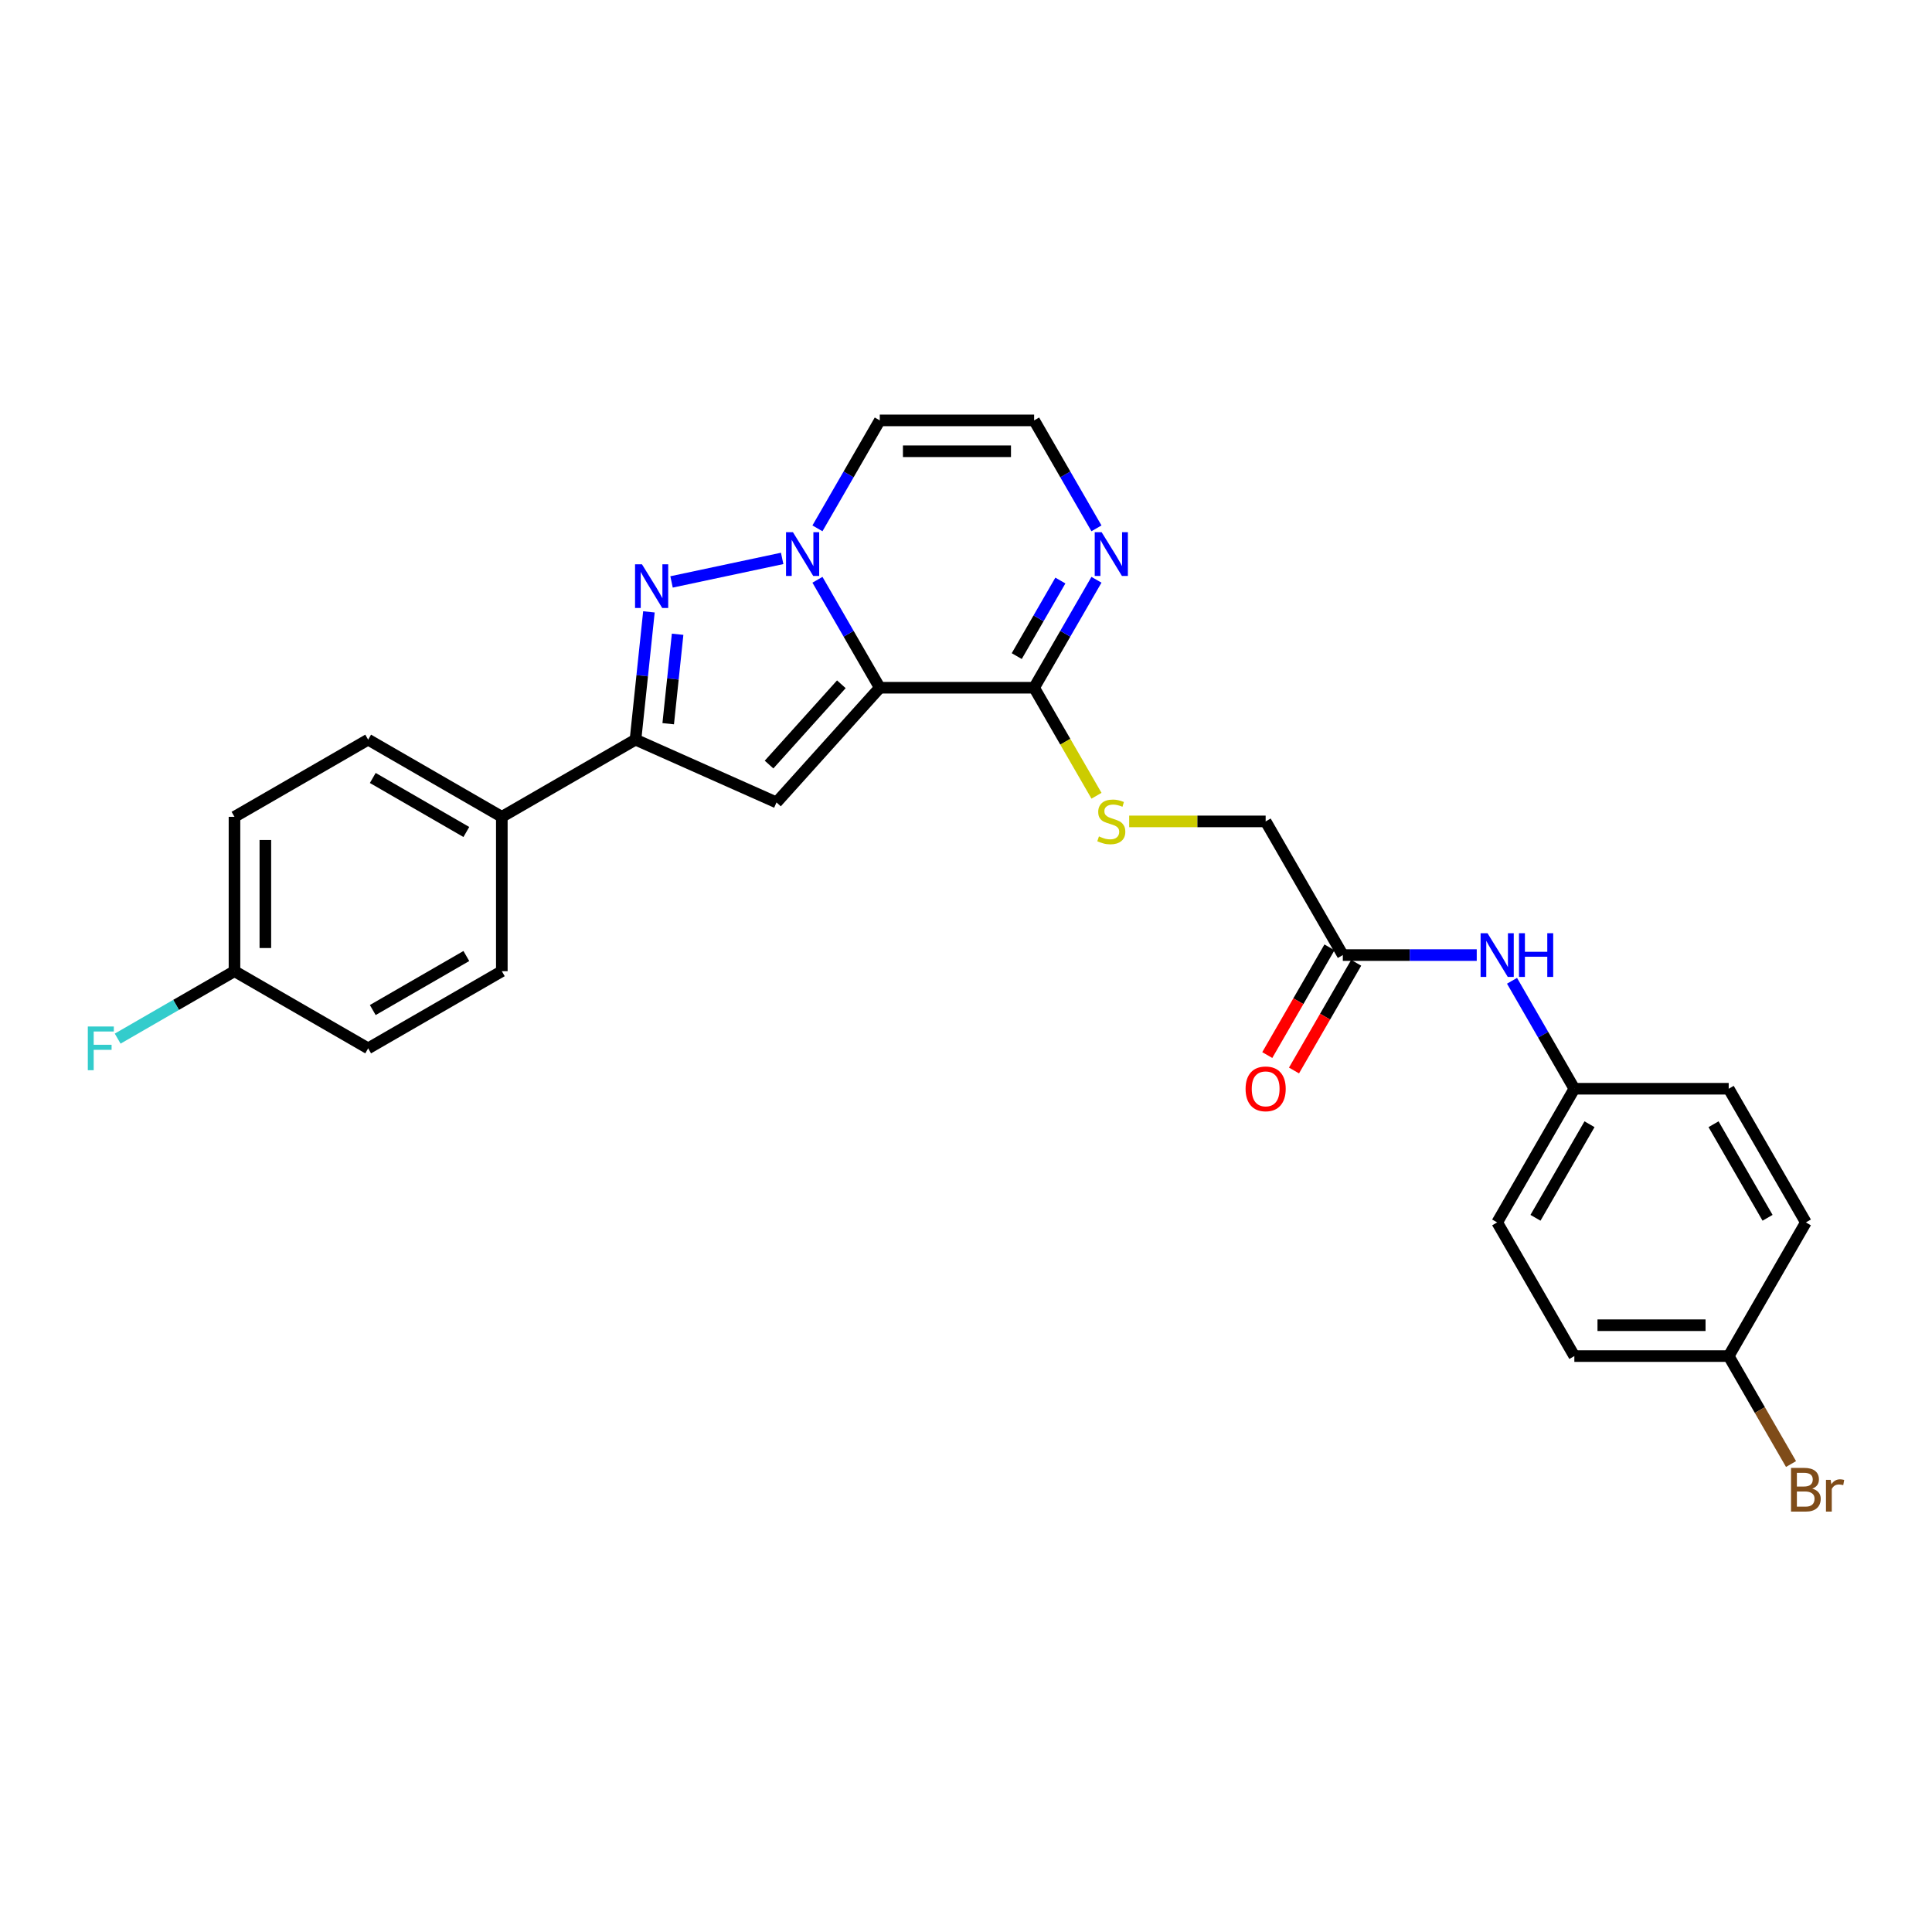 <?xml version='1.0' encoding='iso-8859-1'?>
<svg version='1.1' baseProfile='full'
              xmlns='http://www.w3.org/2000/svg'
                      xmlns:rdkit='http://www.rdkit.org/xml'
                      xmlns:xlink='http://www.w3.org/1999/xlink'
                  xml:space='preserve'
width='1000px' height='1000px' viewBox='0 0 1000 1000'>
<!-- END OF HEADER -->
<rect style='opacity:1.0;fill:#FFFFFF;stroke:none' width='1000' height='1000' x='0' y='0'> </rect>
<path class='bond-0' d='M 455.372,355.969 L 439.242,328.03' style='fill:none;fill-rule:evenodd;stroke:#000000;stroke-width:6px;stroke-linecap:butt;stroke-linejoin:miter;stroke-opacity:1' />
<path class='bond-0' d='M 439.242,328.03 L 423.111,300.091' style='fill:none;fill-rule:evenodd;stroke:#0000FF;stroke-width:6px;stroke-linecap:butt;stroke-linejoin:miter;stroke-opacity:1' />
<path class='bond-2' d='M 455.372,355.969 L 401.915,415.339' style='fill:none;fill-rule:evenodd;stroke:#000000;stroke-width:6px;stroke-linecap:butt;stroke-linejoin:miter;stroke-opacity:1' />
<path class='bond-2' d='M 435.479,354.183 L 398.059,395.742' style='fill:none;fill-rule:evenodd;stroke:#000000;stroke-width:6px;stroke-linecap:butt;stroke-linejoin:miter;stroke-opacity:1' />
<path class='bond-4' d='M 455.372,355.969 L 535.263,355.969' style='fill:none;fill-rule:evenodd;stroke:#000000;stroke-width:6px;stroke-linecap:butt;stroke-linejoin:miter;stroke-opacity:1' />
<path class='bond-1' d='M 404.849,289.03 L 347.589,301.201' style='fill:none;fill-rule:evenodd;stroke:#0000FF;stroke-width:6px;stroke-linecap:butt;stroke-linejoin:miter;stroke-opacity:1' />
<path class='bond-6' d='M 423.111,273.472 L 439.242,245.533' style='fill:none;fill-rule:evenodd;stroke:#0000FF;stroke-width:6px;stroke-linecap:butt;stroke-linejoin:miter;stroke-opacity:1' />
<path class='bond-6' d='M 439.242,245.533 L 455.372,217.594' style='fill:none;fill-rule:evenodd;stroke:#000000;stroke-width:6px;stroke-linecap:butt;stroke-linejoin:miter;stroke-opacity:1' />
<path class='bond-27' d='M 335.883,316.702 L 332.407,349.773' style='fill:none;fill-rule:evenodd;stroke:#0000FF;stroke-width:6px;stroke-linecap:butt;stroke-linejoin:miter;stroke-opacity:1' />
<path class='bond-27' d='M 332.407,349.773 L 328.931,382.845' style='fill:none;fill-rule:evenodd;stroke:#000000;stroke-width:6px;stroke-linecap:butt;stroke-linejoin:miter;stroke-opacity:1' />
<path class='bond-27' d='M 350.731,328.293 L 348.298,351.443' style='fill:none;fill-rule:evenodd;stroke:#0000FF;stroke-width:6px;stroke-linecap:butt;stroke-linejoin:miter;stroke-opacity:1' />
<path class='bond-27' d='M 348.298,351.443 L 345.864,374.593' style='fill:none;fill-rule:evenodd;stroke:#000000;stroke-width:6px;stroke-linecap:butt;stroke-linejoin:miter;stroke-opacity:1' />
<path class='bond-3' d='M 401.915,415.339 L 328.931,382.845' style='fill:none;fill-rule:evenodd;stroke:#000000;stroke-width:6px;stroke-linecap:butt;stroke-linejoin:miter;stroke-opacity:1' />
<path class='bond-10' d='M 328.931,382.845 L 259.744,422.79' style='fill:none;fill-rule:evenodd;stroke:#000000;stroke-width:6px;stroke-linecap:butt;stroke-linejoin:miter;stroke-opacity:1' />
<path class='bond-5' d='M 535.263,355.969 L 551.393,328.03' style='fill:none;fill-rule:evenodd;stroke:#000000;stroke-width:6px;stroke-linecap:butt;stroke-linejoin:miter;stroke-opacity:1' />
<path class='bond-5' d='M 551.393,328.03 L 567.524,300.091' style='fill:none;fill-rule:evenodd;stroke:#0000FF;stroke-width:6px;stroke-linecap:butt;stroke-linejoin:miter;stroke-opacity:1' />
<path class='bond-5' d='M 526.265,339.598 L 537.556,320.041' style='fill:none;fill-rule:evenodd;stroke:#000000;stroke-width:6px;stroke-linecap:butt;stroke-linejoin:miter;stroke-opacity:1' />
<path class='bond-5' d='M 537.556,320.041 L 548.847,300.484' style='fill:none;fill-rule:evenodd;stroke:#0000FF;stroke-width:6px;stroke-linecap:butt;stroke-linejoin:miter;stroke-opacity:1' />
<path class='bond-8' d='M 535.263,355.969 L 551.403,383.924' style='fill:none;fill-rule:evenodd;stroke:#000000;stroke-width:6px;stroke-linecap:butt;stroke-linejoin:miter;stroke-opacity:1' />
<path class='bond-8' d='M 551.403,383.924 L 567.542,411.878' style='fill:none;fill-rule:evenodd;stroke:#CCCC00;stroke-width:6px;stroke-linecap:butt;stroke-linejoin:miter;stroke-opacity:1' />
<path class='bond-7' d='M 567.524,273.472 L 551.393,245.533' style='fill:none;fill-rule:evenodd;stroke:#0000FF;stroke-width:6px;stroke-linecap:butt;stroke-linejoin:miter;stroke-opacity:1' />
<path class='bond-7' d='M 551.393,245.533 L 535.263,217.594' style='fill:none;fill-rule:evenodd;stroke:#000000;stroke-width:6px;stroke-linecap:butt;stroke-linejoin:miter;stroke-opacity:1' />
<path class='bond-28' d='M 455.372,217.594 L 535.263,217.594' style='fill:none;fill-rule:evenodd;stroke:#000000;stroke-width:6px;stroke-linecap:butt;stroke-linejoin:miter;stroke-opacity:1' />
<path class='bond-28' d='M 467.356,233.572 L 523.279,233.572' style='fill:none;fill-rule:evenodd;stroke:#000000;stroke-width:6px;stroke-linecap:butt;stroke-linejoin:miter;stroke-opacity:1' />
<path class='bond-13' d='M 584.46,425.156 L 619.779,425.156' style='fill:none;fill-rule:evenodd;stroke:#CCCC00;stroke-width:6px;stroke-linecap:butt;stroke-linejoin:miter;stroke-opacity:1' />
<path class='bond-13' d='M 619.779,425.156 L 655.099,425.156' style='fill:none;fill-rule:evenodd;stroke:#000000;stroke-width:6px;stroke-linecap:butt;stroke-linejoin:miter;stroke-opacity:1' />
<path class='bond-9' d='M 695.044,494.344 L 655.099,425.156' style='fill:none;fill-rule:evenodd;stroke:#000000;stroke-width:6px;stroke-linecap:butt;stroke-linejoin:miter;stroke-opacity:1' />
<path class='bond-11' d='M 695.044,494.344 L 729.701,494.344' style='fill:none;fill-rule:evenodd;stroke:#000000;stroke-width:6px;stroke-linecap:butt;stroke-linejoin:miter;stroke-opacity:1' />
<path class='bond-11' d='M 729.701,494.344 L 764.358,494.344' style='fill:none;fill-rule:evenodd;stroke:#0000FF;stroke-width:6px;stroke-linecap:butt;stroke-linejoin:miter;stroke-opacity:1' />
<path class='bond-12' d='M 688.126,490.349 L 672.032,518.224' style='fill:none;fill-rule:evenodd;stroke:#000000;stroke-width:6px;stroke-linecap:butt;stroke-linejoin:miter;stroke-opacity:1' />
<path class='bond-12' d='M 672.032,518.224 L 655.938,546.099' style='fill:none;fill-rule:evenodd;stroke:#FF0000;stroke-width:6px;stroke-linecap:butt;stroke-linejoin:miter;stroke-opacity:1' />
<path class='bond-12' d='M 701.963,498.338 L 685.87,526.213' style='fill:none;fill-rule:evenodd;stroke:#000000;stroke-width:6px;stroke-linecap:butt;stroke-linejoin:miter;stroke-opacity:1' />
<path class='bond-12' d='M 685.87,526.213 L 669.776,554.088' style='fill:none;fill-rule:evenodd;stroke:#FF0000;stroke-width:6px;stroke-linecap:butt;stroke-linejoin:miter;stroke-opacity:1' />
<path class='bond-14' d='M 259.744,422.79 L 190.556,382.845' style='fill:none;fill-rule:evenodd;stroke:#000000;stroke-width:6px;stroke-linecap:butt;stroke-linejoin:miter;stroke-opacity:1' />
<path class='bond-14' d='M 241.376,430.636 L 192.945,402.674' style='fill:none;fill-rule:evenodd;stroke:#000000;stroke-width:6px;stroke-linecap:butt;stroke-linejoin:miter;stroke-opacity:1' />
<path class='bond-15' d='M 259.744,422.79 L 259.744,502.681' style='fill:none;fill-rule:evenodd;stroke:#000000;stroke-width:6px;stroke-linecap:butt;stroke-linejoin:miter;stroke-opacity:1' />
<path class='bond-16' d='M 782.62,507.654 L 798.75,535.592' style='fill:none;fill-rule:evenodd;stroke:#0000FF;stroke-width:6px;stroke-linecap:butt;stroke-linejoin:miter;stroke-opacity:1' />
<path class='bond-16' d='M 798.75,535.592 L 814.88,563.531' style='fill:none;fill-rule:evenodd;stroke:#000000;stroke-width:6px;stroke-linecap:butt;stroke-linejoin:miter;stroke-opacity:1' />
<path class='bond-19' d='M 190.556,382.845 L 121.369,422.79' style='fill:none;fill-rule:evenodd;stroke:#000000;stroke-width:6px;stroke-linecap:butt;stroke-linejoin:miter;stroke-opacity:1' />
<path class='bond-20' d='M 259.744,502.681 L 190.556,542.626' style='fill:none;fill-rule:evenodd;stroke:#000000;stroke-width:6px;stroke-linecap:butt;stroke-linejoin:miter;stroke-opacity:1' />
<path class='bond-20' d='M 241.376,494.835 L 192.945,522.797' style='fill:none;fill-rule:evenodd;stroke:#000000;stroke-width:6px;stroke-linecap:butt;stroke-linejoin:miter;stroke-opacity:1' />
<path class='bond-23' d='M 814.88,563.531 L 894.771,563.531' style='fill:none;fill-rule:evenodd;stroke:#000000;stroke-width:6px;stroke-linecap:butt;stroke-linejoin:miter;stroke-opacity:1' />
<path class='bond-24' d='M 814.88,563.531 L 774.935,632.719' style='fill:none;fill-rule:evenodd;stroke:#000000;stroke-width:6px;stroke-linecap:butt;stroke-linejoin:miter;stroke-opacity:1' />
<path class='bond-24' d='M 822.726,581.898 L 794.764,630.33' style='fill:none;fill-rule:evenodd;stroke:#000000;stroke-width:6px;stroke-linecap:butt;stroke-linejoin:miter;stroke-opacity:1' />
<path class='bond-17' d='M 121.369,502.681 L 190.556,542.626' style='fill:none;fill-rule:evenodd;stroke:#000000;stroke-width:6px;stroke-linecap:butt;stroke-linejoin:miter;stroke-opacity:1' />
<path class='bond-22' d='M 121.369,502.681 L 91.137,520.135' style='fill:none;fill-rule:evenodd;stroke:#000000;stroke-width:6px;stroke-linecap:butt;stroke-linejoin:miter;stroke-opacity:1' />
<path class='bond-22' d='M 91.137,520.135 L 60.905,537.589' style='fill:none;fill-rule:evenodd;stroke:#33CCCC;stroke-width:6px;stroke-linecap:butt;stroke-linejoin:miter;stroke-opacity:1' />
<path class='bond-29' d='M 121.369,502.681 L 121.369,422.79' style='fill:none;fill-rule:evenodd;stroke:#000000;stroke-width:6px;stroke-linecap:butt;stroke-linejoin:miter;stroke-opacity:1' />
<path class='bond-29' d='M 137.347,490.697 L 137.347,434.774' style='fill:none;fill-rule:evenodd;stroke:#000000;stroke-width:6px;stroke-linecap:butt;stroke-linejoin:miter;stroke-opacity:1' />
<path class='bond-18' d='M 894.771,701.906 L 814.88,701.906' style='fill:none;fill-rule:evenodd;stroke:#000000;stroke-width:6px;stroke-linecap:butt;stroke-linejoin:miter;stroke-opacity:1' />
<path class='bond-18' d='M 882.788,685.928 L 826.864,685.928' style='fill:none;fill-rule:evenodd;stroke:#000000;stroke-width:6px;stroke-linecap:butt;stroke-linejoin:miter;stroke-opacity:1' />
<path class='bond-21' d='M 894.771,701.906 L 910.902,729.845' style='fill:none;fill-rule:evenodd;stroke:#000000;stroke-width:6px;stroke-linecap:butt;stroke-linejoin:miter;stroke-opacity:1' />
<path class='bond-21' d='M 910.902,729.845 L 927.032,757.784' style='fill:none;fill-rule:evenodd;stroke:#7F4C19;stroke-width:6px;stroke-linecap:butt;stroke-linejoin:miter;stroke-opacity:1' />
<path class='bond-30' d='M 894.771,701.906 L 934.717,632.719' style='fill:none;fill-rule:evenodd;stroke:#000000;stroke-width:6px;stroke-linecap:butt;stroke-linejoin:miter;stroke-opacity:1' />
<path class='bond-26' d='M 894.771,563.531 L 934.717,632.719' style='fill:none;fill-rule:evenodd;stroke:#000000;stroke-width:6px;stroke-linecap:butt;stroke-linejoin:miter;stroke-opacity:1' />
<path class='bond-26' d='M 886.926,581.898 L 914.887,630.33' style='fill:none;fill-rule:evenodd;stroke:#000000;stroke-width:6px;stroke-linecap:butt;stroke-linejoin:miter;stroke-opacity:1' />
<path class='bond-25' d='M 774.935,632.719 L 814.88,701.906' style='fill:none;fill-rule:evenodd;stroke:#000000;stroke-width:6px;stroke-linecap:butt;stroke-linejoin:miter;stroke-opacity:1' />
<path  class='atom-1' d='M 410.426 275.469
L 417.839 287.453
Q 418.574 288.635, 419.757 290.776
Q 420.939 292.917, 421.003 293.045
L 421.003 275.469
L 424.007 275.469
L 424.007 298.094
L 420.907 298.094
L 412.95 284.992
Q 412.023 283.458, 411.033 281.7
Q 410.074 279.943, 409.786 279.4
L 409.786 298.094
L 406.847 298.094
L 406.847 275.469
L 410.426 275.469
' fill='#0000FF'/>
<path  class='atom-2' d='M 332.281 292.079
L 339.695 304.063
Q 340.43 305.245, 341.612 307.386
Q 342.794 309.527, 342.858 309.655
L 342.858 292.079
L 345.862 292.079
L 345.862 314.704
L 342.762 314.704
L 334.805 301.602
Q 333.878 300.068, 332.888 298.311
Q 331.929 296.553, 331.642 296.01
L 331.642 314.704
L 328.702 314.704
L 328.702 292.079
L 332.281 292.079
' fill='#0000FF'/>
<path  class='atom-6' d='M 570.207 275.469
L 577.621 287.453
Q 578.356 288.635, 579.538 290.776
Q 580.721 292.917, 580.785 293.045
L 580.785 275.469
L 583.789 275.469
L 583.789 298.094
L 580.689 298.094
L 572.732 284.992
Q 571.805 283.458, 570.814 281.7
Q 569.856 279.943, 569.568 279.4
L 569.568 298.094
L 566.628 298.094
L 566.628 275.469
L 570.207 275.469
' fill='#0000FF'/>
<path  class='atom-9' d='M 568.817 432.922
Q 569.073 433.018, 570.127 433.465
Q 571.182 433.912, 572.332 434.2
Q 573.515 434.456, 574.665 434.456
Q 576.806 434.456, 578.052 433.433
Q 579.299 432.378, 579.299 430.557
Q 579.299 429.311, 578.66 428.544
Q 578.052 427.777, 577.094 427.361
Q 576.135 426.946, 574.537 426.467
Q 572.524 425.859, 571.31 425.284
Q 570.127 424.709, 569.264 423.495
Q 568.434 422.28, 568.434 420.235
Q 568.434 417.391, 570.351 415.633
Q 572.3 413.876, 576.135 413.876
Q 578.755 413.876, 581.727 415.122
L 580.992 417.583
Q 578.276 416.464, 576.231 416.464
Q 574.026 416.464, 572.812 417.391
Q 571.597 418.286, 571.629 419.852
Q 571.629 421.066, 572.236 421.801
Q 572.875 422.536, 573.77 422.951
Q 574.697 423.367, 576.231 423.846
Q 578.276 424.485, 579.49 425.124
Q 580.705 425.763, 581.568 427.074
Q 582.462 428.352, 582.462 430.557
Q 582.462 433.689, 580.353 435.382
Q 578.276 437.044, 574.793 437.044
Q 572.78 437.044, 571.246 436.597
Q 569.744 436.181, 567.954 435.446
L 568.817 432.922
' fill='#CCCC00'/>
<path  class='atom-12' d='M 769.934 483.031
L 777.348 495.015
Q 778.083 496.197, 779.265 498.338
Q 780.448 500.479, 780.511 500.607
L 780.511 483.031
L 783.515 483.031
L 783.515 505.656
L 780.416 505.656
L 772.458 492.554
Q 771.532 491.02, 770.541 489.263
Q 769.582 487.505, 769.295 486.962
L 769.295 505.656
L 766.355 505.656
L 766.355 483.031
L 769.934 483.031
' fill='#0000FF'/>
<path  class='atom-12' d='M 786.232 483.031
L 789.299 483.031
L 789.299 492.65
L 800.868 492.65
L 800.868 483.031
L 803.935 483.031
L 803.935 505.656
L 800.868 505.656
L 800.868 495.207
L 789.299 495.207
L 789.299 505.656
L 786.232 505.656
L 786.232 483.031
' fill='#0000FF'/>
<path  class='atom-13' d='M 644.713 563.595
Q 644.713 558.162, 647.398 555.127
Q 650.082 552.091, 655.099 552.091
Q 660.116 552.091, 662.8 555.127
Q 665.485 558.162, 665.485 563.595
Q 665.485 569.092, 662.768 572.223
Q 660.052 575.323, 655.099 575.323
Q 650.114 575.323, 647.398 572.223
Q 644.713 569.123, 644.713 563.595
M 655.099 572.767
Q 658.55 572.767, 660.404 570.466
Q 662.289 568.133, 662.289 563.595
Q 662.289 559.153, 660.404 556.916
Q 658.55 554.647, 655.099 554.647
Q 651.648 554.647, 649.762 556.884
Q 647.909 559.121, 647.909 563.595
Q 647.909 568.165, 649.762 570.466
Q 651.648 572.767, 655.099 572.767
' fill='#FF0000'/>
<path  class='atom-22' d='M 938.024 770.518
Q 940.197 771.125, 941.284 772.467
Q 942.402 773.778, 942.402 775.727
Q 942.402 778.859, 940.389 780.648
Q 938.408 782.406, 934.637 782.406
L 927.031 782.406
L 927.031 759.781
L 933.71 759.781
Q 937.577 759.781, 939.526 761.347
Q 941.475 762.913, 941.475 765.789
Q 941.475 769.208, 938.024 770.518
M 930.067 762.337
L 930.067 769.432
L 933.71 769.432
Q 935.947 769.432, 937.097 768.537
Q 938.28 767.61, 938.28 765.789
Q 938.28 762.337, 933.71 762.337
L 930.067 762.337
M 934.637 779.849
Q 936.842 779.849, 938.024 778.795
Q 939.206 777.74, 939.206 775.727
Q 939.206 773.874, 937.896 772.947
Q 936.618 771.988, 934.157 771.988
L 930.067 771.988
L 930.067 779.849
L 934.637 779.849
' fill='#7F4C19'/>
<path  class='atom-22' d='M 947.547 765.98
L 947.899 768.249
Q 949.624 765.693, 952.436 765.693
Q 953.331 765.693, 954.545 766.012
L 954.066 768.697
Q 952.692 768.377, 951.925 768.377
Q 950.583 768.377, 949.688 768.92
Q 948.825 769.432, 948.122 770.678
L 948.122 782.406
L 945.118 782.406
L 945.118 765.98
L 947.547 765.98
' fill='#7F4C19'/>
<path  class='atom-23' d='M 45.455 531.314
L 58.908 531.314
L 58.908 533.902
L 48.49 533.902
L 48.49 540.773
L 57.758 540.773
L 57.758 543.393
L 48.49 543.393
L 48.49 553.939
L 45.455 553.939
L 45.455 531.314
' fill='#33CCCC'/>
</svg>
